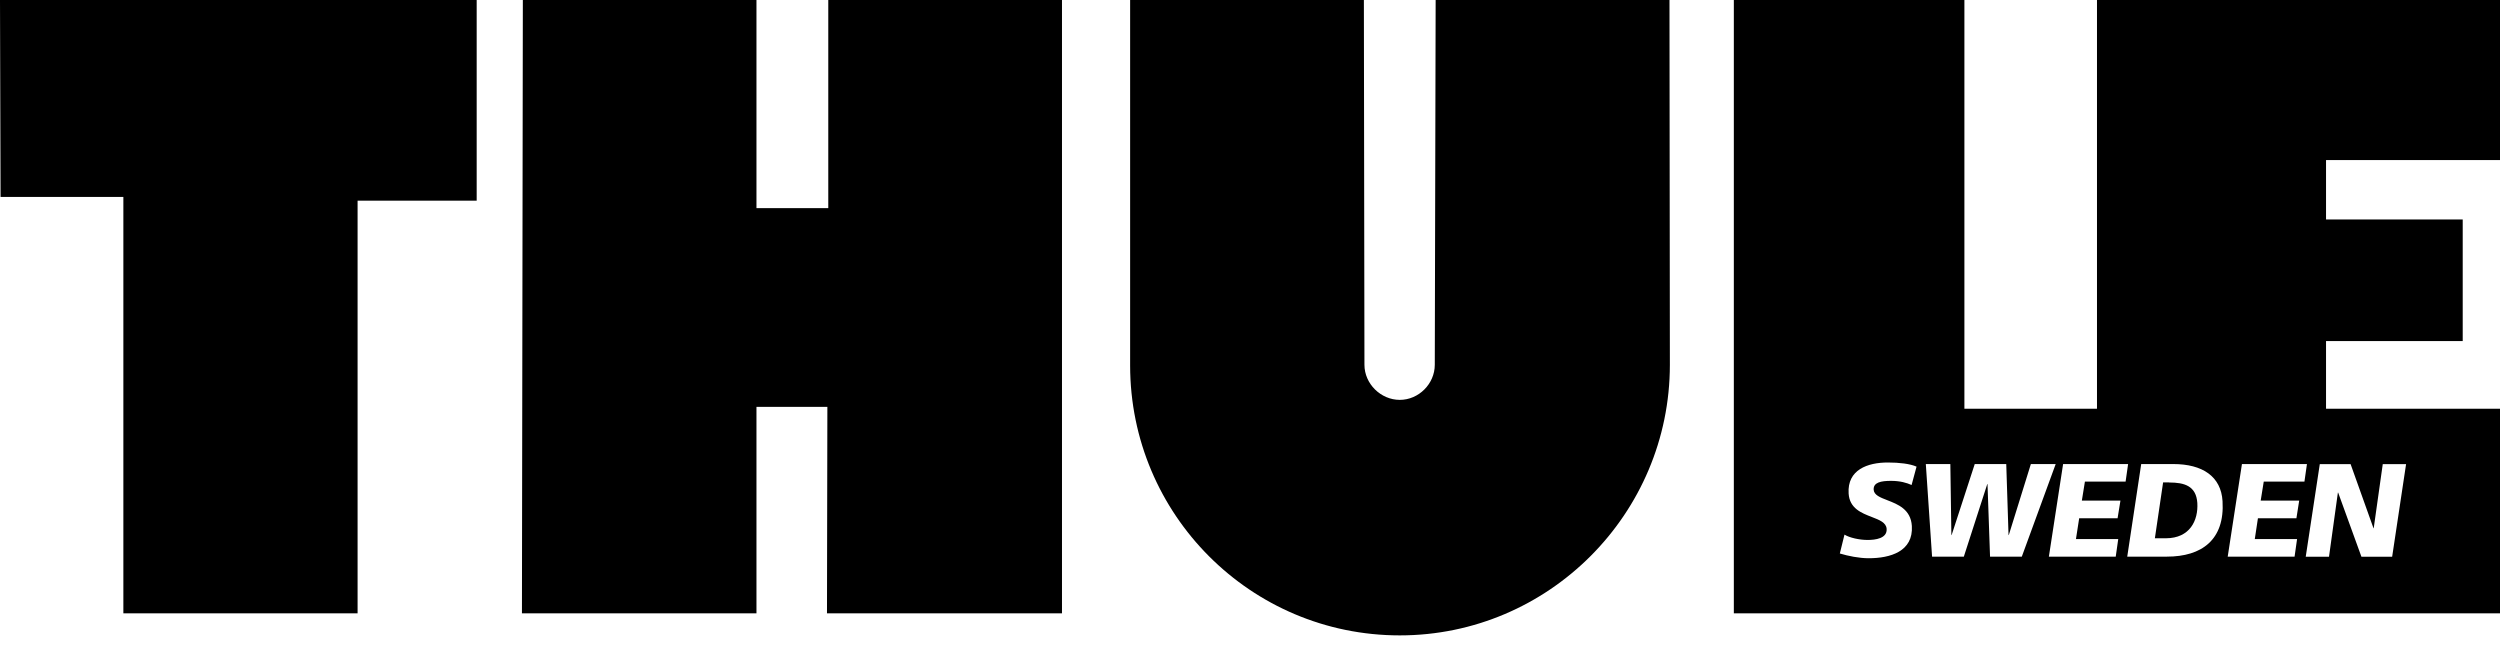 <svg width="58" height="15" viewBox="0 0 58 15" fill="none" xmlns="http://www.w3.org/2000/svg">
<path d="M0 0H11.059V4.655H8.296V14.229H2.862V4.569H0.013L0 0Z" fill="black"/>
<path d="M19.216 0V4.828H17.55V0H12.13L12.109 14.229H17.55V9.44H19.195L19.186 14.229H24.638V0H19.216Z" fill="black"/>
<path d="M32.475 9.277C32.034 9.277 31.655 8.904 31.655 8.463L31.642 0H26.219V8.478C26.219 11.937 29.018 14.741 32.475 14.741C35.931 14.741 38.741 11.92 38.741 8.463L38.732 0H33.307L33.287 8.463C33.287 8.904 32.915 9.277 32.475 9.277Z" fill="black"/>
<path d="M50.327 11.192H50.184L49.993 12.488H50.246C50.809 12.488 51.002 12.07 50.978 11.668C50.951 11.273 50.678 11.194 50.327 11.194V11.192Z" fill="black"/>
<path fill-rule="evenodd" clip-rule="evenodd" d="M58 0V3.714H53.964V5.092H57.135V7.913H53.964V9.483H58V14.229H40.225V0H45.574V9.483H48.65V0H58ZM43.353 12.951C43.852 12.951 44.392 12.796 44.355 12.201V12.203C44.331 11.817 44.031 11.7 43.786 11.605C43.618 11.54 43.477 11.485 43.469 11.361C43.46 11.19 43.642 11.156 43.871 11.156C44.085 11.156 44.235 11.201 44.349 11.252L44.464 10.826C44.313 10.759 44.062 10.73 43.798 10.73C43.329 10.73 42.854 10.897 42.888 11.449C42.91 11.796 43.187 11.902 43.425 11.994C43.603 12.063 43.76 12.123 43.77 12.27C43.785 12.493 43.507 12.527 43.329 12.527C43.141 12.527 42.911 12.477 42.792 12.403L42.684 12.841C42.875 12.899 43.132 12.951 43.353 12.951ZM46.11 11.229L46.169 12.914H46.906L47.692 10.766H47.116L46.604 12.413H46.598L46.545 10.766H45.814L45.278 12.413H45.272L45.248 10.766H44.679L44.824 12.914H45.561L46.105 11.229H46.11ZM49.128 12.023L49.194 11.616V11.614H48.299L48.37 11.173H49.314L49.372 10.766H47.864L47.534 12.914H49.085L49.143 12.507H48.162L48.237 12.023H49.128ZM49.352 12.914H50.272C51.079 12.914 51.617 12.525 51.563 11.627C51.529 11.055 51.101 10.766 50.419 10.766H49.676L49.352 12.914ZM53.277 12.023L53.341 11.616L53.343 11.614H52.448L52.519 11.173H53.463L53.521 10.766H52.013L51.683 12.914H53.234L53.292 12.507H52.311L52.384 12.023H53.277ZM55.065 12.255L54.534 10.768H53.819L53.493 12.916H54.033L54.239 11.428H54.245L54.785 12.916H55.498L55.821 10.768H55.28L55.07 12.255H55.065Z" fill="black"/>
</svg>
